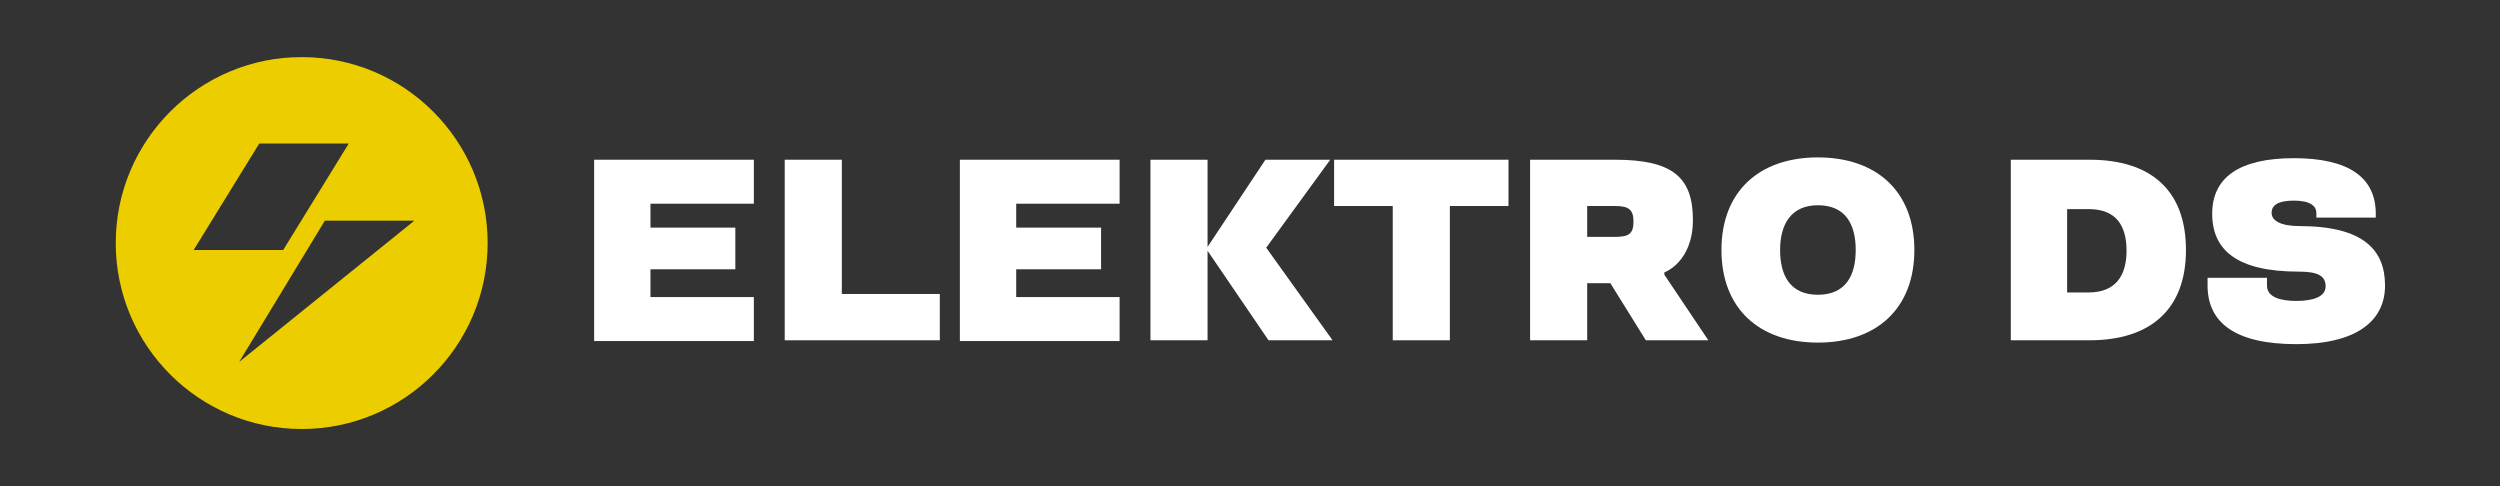 <svg xmlns="http://www.w3.org/2000/svg" viewBox="0 0 324 63"><rect x="0" y="0" width="324" height="63" fill="#333333" stroke="none"/><defs><style>      .cls-1 {        fill: #fff;      }      .cls-2 {        fill: #ebcd00;      }    </style></defs><g><g id="OBJECTS"><g><path class="cls-2" d="M39.1,7.4c-13.3,0-24.1,10.8-24.1,24.1s10.8,24.1,24.1,24.1,24.1-10.8,24.1-24.1S52.4,7.4,39.1,7.4ZM33.6,18.6h11.6l-8.5,13.8h-11.6l8.5-13.8ZM31,46.9l11.1-18.3h11.6s-22.7,18.3-22.7,18.3Z"></path><g><path class="cls-1" d="M77,20.7h20.7v5.7h-13.4v3.1h11v5.4h-11v3.6h13.4v5.7h-20.7v-23.4Z"></path><path class="cls-1" d="M121.8,44.1h-20.1v-23.4h7.4v17.4h12.7v6h0Z"></path><path class="cls-1" d="M124.4,20.7h20.7v5.7h-13.4v3.1h11v5.4h-11v3.6h13.4v5.7h-20.7v-23.4Z"></path><path class="cls-1" d="M172.8,44.1h-8.4l-7.9-11.6v11.6h-7.4v-23.4h7.4v11.3l7.5-11.3h8.4l-8.3,11.4,8.6,12h0Z"></path><path class="cls-1" d="M173,20.7h22.5v6h-7.6v17.4h-7.4v-17.4h-7.6v-6h0Z"></path><path class="cls-1" d="M205.7,44.1h-7.4v-23.4h11c7.5,0,10.1,2.3,10.1,7.8s-3.7,6.8-3.7,6.8v.3l5.7,8.5h-8.1l-4.6-7.4h-3v7.4h0ZM209.3,26.7h-3.6v4h3.6c1.8,0,2.4-.4,2.4-2s-.7-2-2.4-2h0Z"></path><path class="cls-1" d="M235.6,20.4c7.6,0,12.5,4.4,12.5,12s-4.9,12-12.5,12-12.5-4.4-12.5-12,4.9-12,12.5-12ZM235.6,26.6c-3.5,0-4.9,2.5-4.9,5.8s1.3,5.8,4.9,5.8,4.9-2.5,4.9-5.8-1.3-5.8-4.9-5.8Z"></path><path class="cls-1" d="M283.3,32.4c0,7.7-4.6,11.7-12.5,11.7h-10.2v-23.4h10.2c8,0,12.5,4,12.5,11.7ZM267.9,37.9h2.8c3.5,0,4.9-2.2,4.9-5.4s-1.3-5.4-4.9-5.4h-2.8v10.9Z"></path><path class="cls-1" d="M307.9,28.2h-7.7v-.6c0-.9-.8-1.6-2.9-1.6s-2.9.6-2.9,1.6,1.2,1.7,3.6,1.7c8.3,0,11.1,3.1,11.1,7.7s-3.7,7.6-11.5,7.6-11.5-2.7-11.5-7.6v-1h7.7v1c0,1.5,1.7,2,3.8,2s3.8-.5,3.8-1.9-1.1-1.9-3.5-1.9c-8,0-11.2-2.8-11.2-7.5s3.5-7.2,10.6-7.2,10.6,2.5,10.6,7.2v.6h0Z"></path></g></g></g></g></svg>